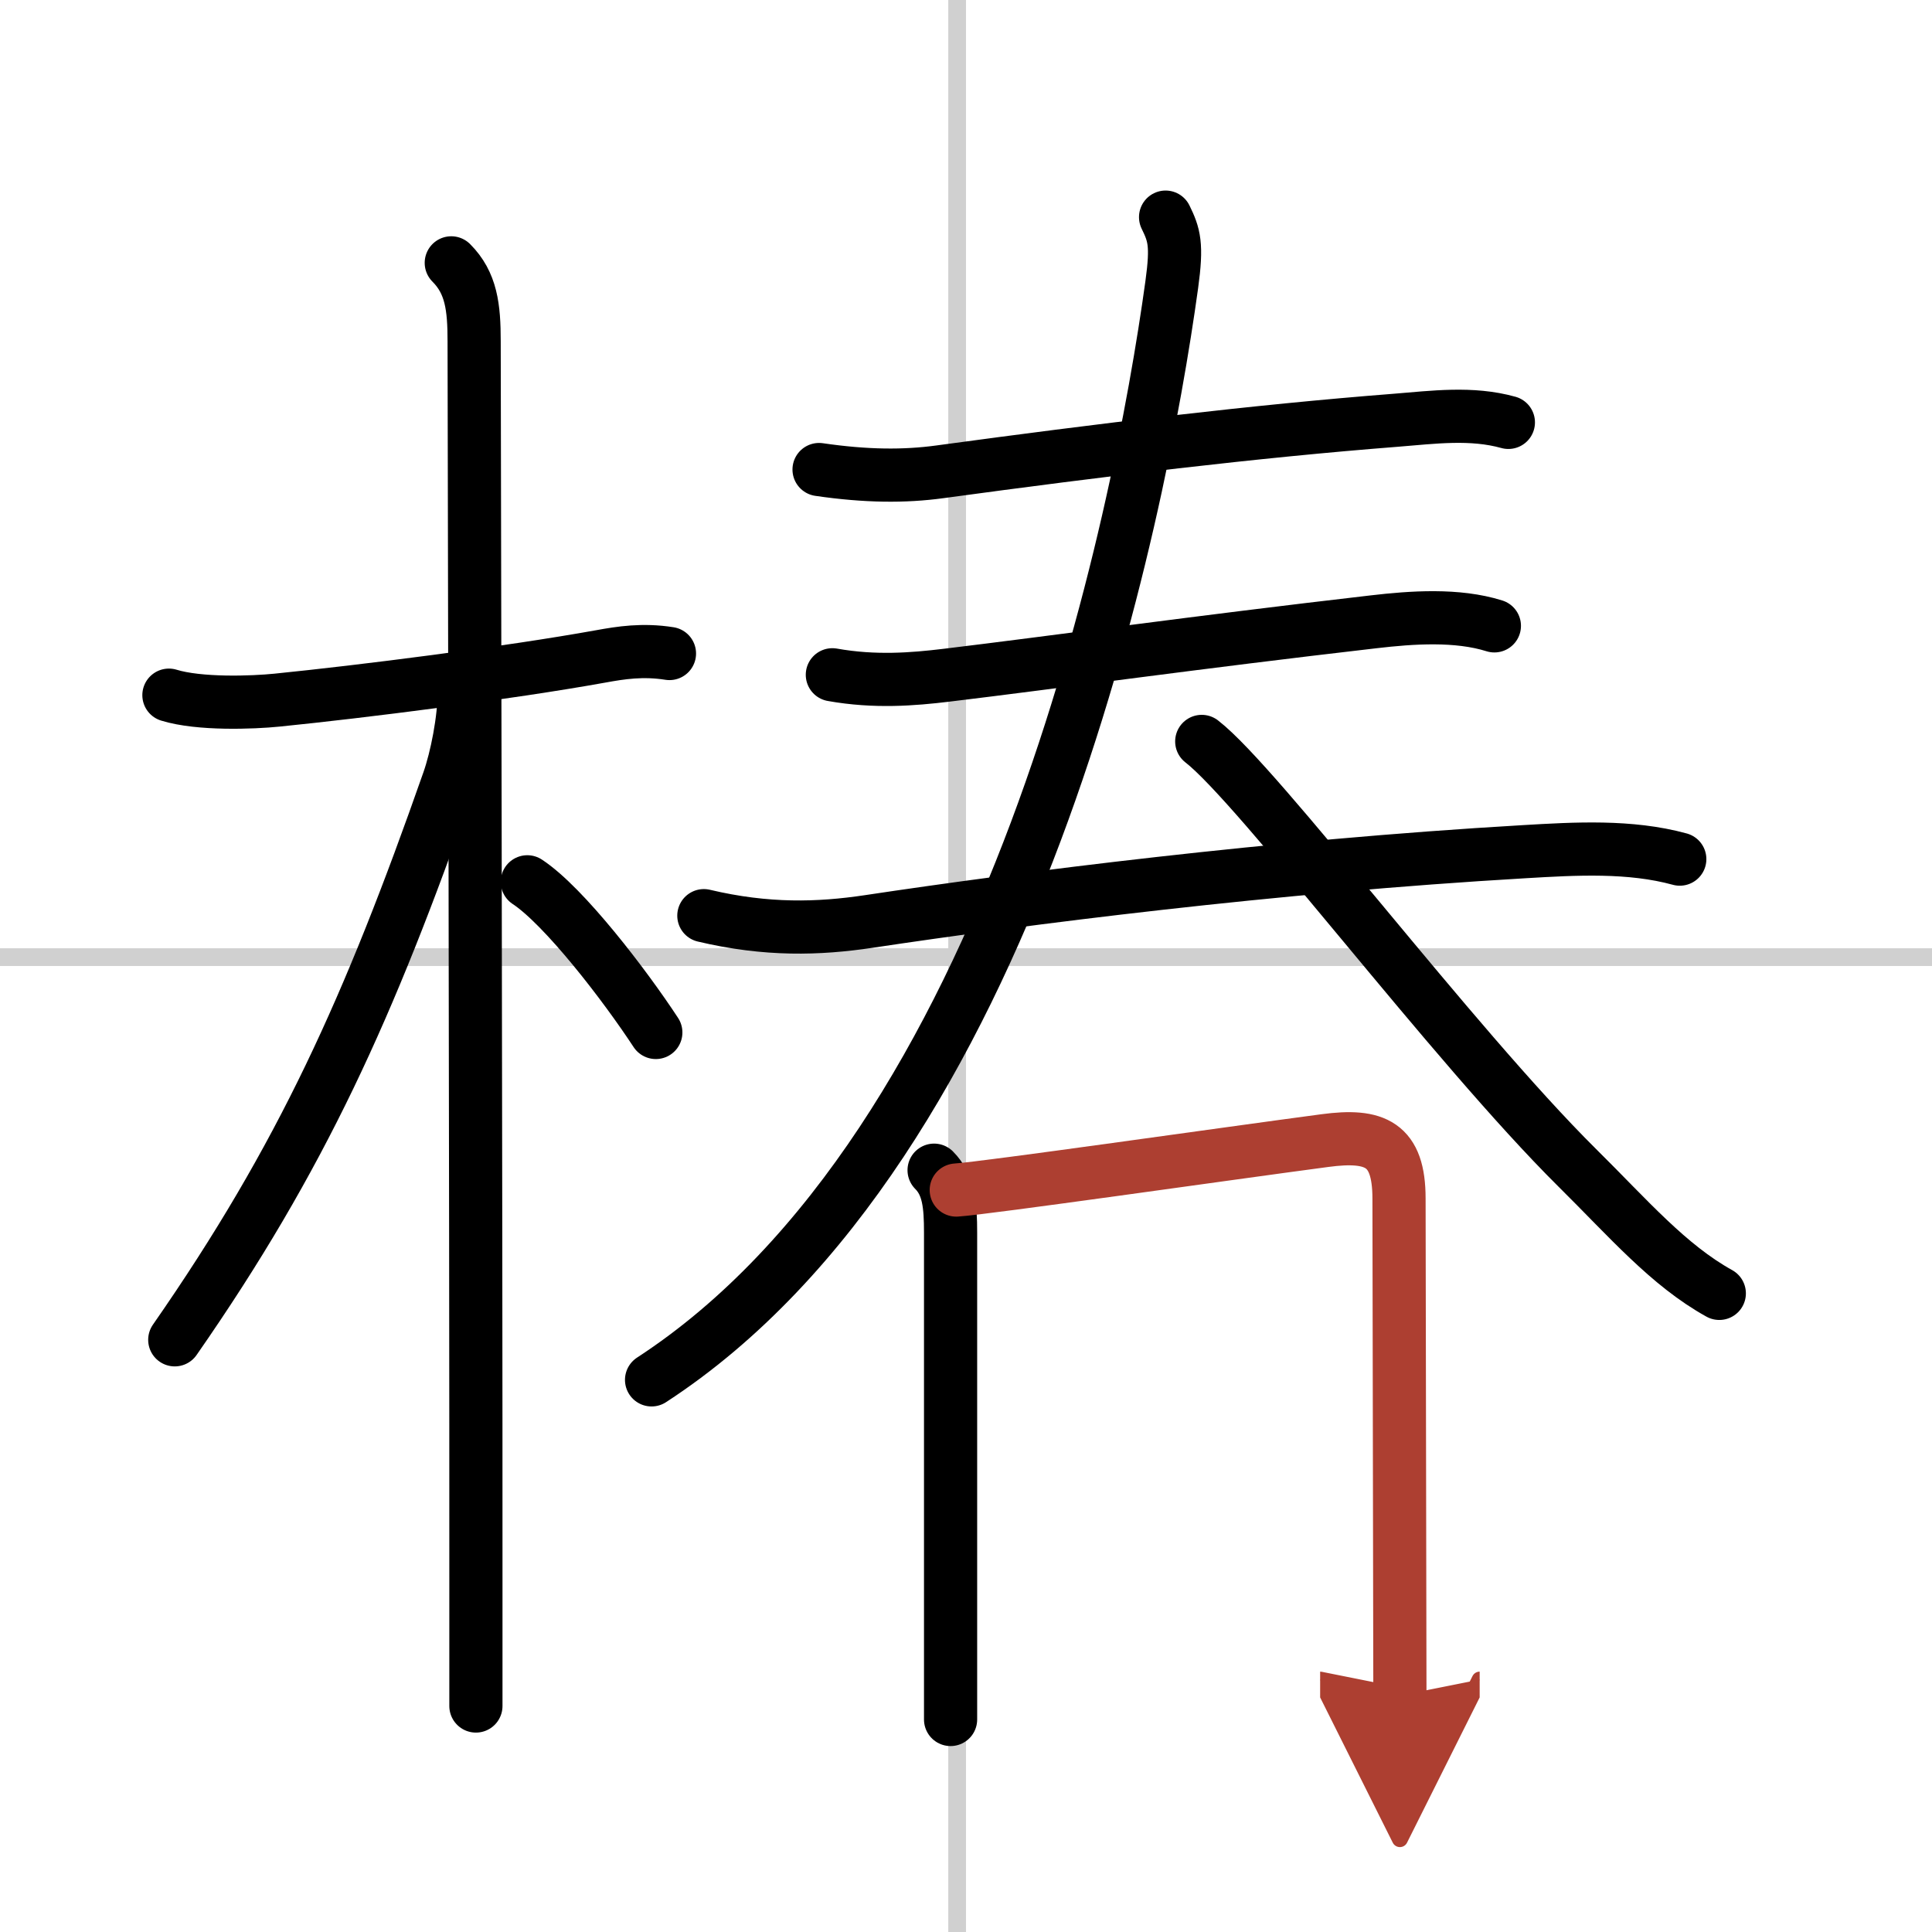 <svg width="400" height="400" viewBox="0 0 109 109" xmlns="http://www.w3.org/2000/svg"><defs><marker id="a" markerWidth="4" orient="auto" refX="1" refY="5" viewBox="0 0 10 10"><polyline points="0 0 10 5 0 10 1 5" fill="#ad3f31" stroke="#ad3f31"/></marker></defs><g fill="none" stroke="#000" stroke-linecap="round" stroke-linejoin="round" stroke-width="3"><rect width="100%" height="100%" fill="#fff" stroke="#fff"/><line x1="54" x2="54" y2="109" stroke="#d0d0d0" stroke-width="1"/><line x2="109" y1="54" y2="54" stroke="#d0d0d0" stroke-width="1"/><path d="m9.53 39.22c1.72 0.53 4.72 0.42 6.1 0.28 4.77-0.48 13.01-1.52 18.28-2.47 1.1-0.2 2.35-0.4 3.86-0.16"/><path d="m25.46 14.83c1.13 1.13 1.29 2.5 1.29 4.42 0 0.81 0.11 49.79 0.1 69.75v7.25"/><path d="m26.19 39.03c0 1.59-0.43 3.73-0.88 5.02-4.46 12.73-8.29 21.25-15.45 31.54"/><path d="m29.75 49.75c2.08 1.37 5.5 5.83 7.25 8.5"/><path d="m46.21 26.49c2.67 0.39 4.83 0.4 6.81 0.13 9.11-1.24 17.77-2.29 25.73-2.91 2.12-0.17 4.27-0.46 6.35 0.12"/><path d="m46.96 38.07c2.41 0.43 4.56 0.25 6.4 0.03 6.23-0.75 14.02-1.85 24.15-3.02 2.14-0.25 4.7-0.43 6.8 0.23"/><path d="m39.71 51.66c3.54 0.84 6.48 0.75 9.29 0.33 8.72-1.31 22.74-3.11 37-3.94 2.88-0.17 5.96-0.35 8.77 0.42"/><path d="m65.76 12.25c0.49 1 0.66 1.55 0.35 3.8-1.83 13.27-8.85 48.45-29.35 61.8"/><path d="M67.8,41.83C71,44.3,81.93,58.89,88.99,65.89c2.89,2.86,5.14,5.49,8.01,7.08"/><path d="m52.7 66.02c0.83 0.83 0.93 1.98 0.93 3.52v22.09 5.38"/><path d="m53.95 67.14c1.62-0.1 15.51-2.09 20.8-2.79 2.84-0.38 4.18 0.19 4.18 3.27 0.01 6.47 0.05 27.4 0.05 28.04" marker-end="url(#a)" stroke="#ad3f31"/></g></svg>
